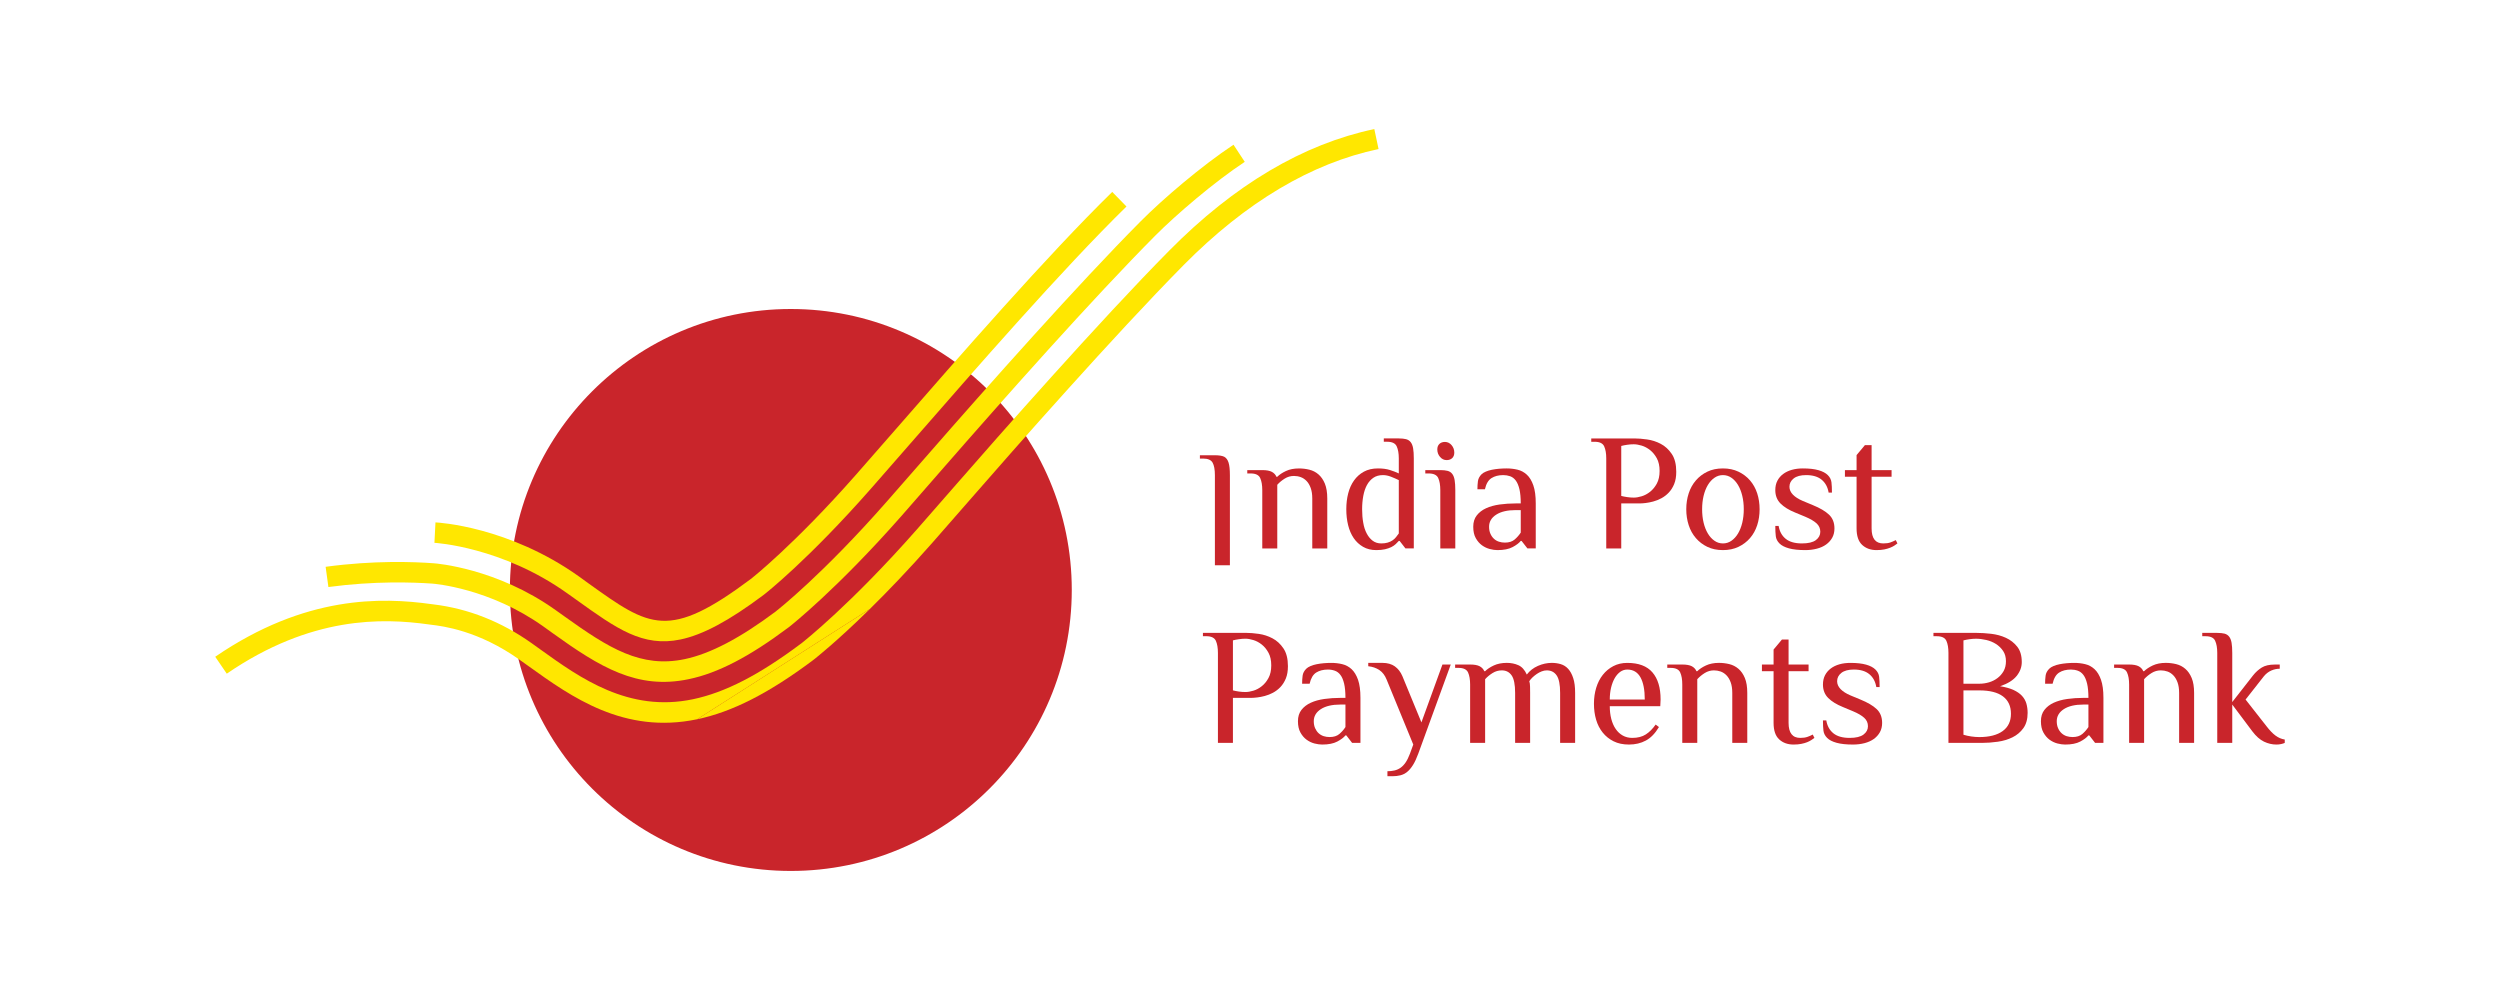 <svg width="100" height="40" viewBox="0 0 100 40" fill="none" xmlns="http://www.w3.org/2000/svg">
<g clip-path="url(#clip0_18538_11427)">
<mask id="mask0_18538_11427" style="mask-type:luminance" maskUnits="userSpaceOnUse" x="0" y="0" width="100" height="40">
<path d="M0 -1.90735e-06H100V40H0V-1.90735e-06Z" fill="white"/>
</mask>
<g mask="url(#mask0_18538_11427)">
<path d="M42.871 23.598C42.871 29.807 37.839 34.838 31.631 34.838C25.428 34.838 20.395 29.807 20.395 23.598C20.395 17.393 25.428 12.36 31.631 12.36C37.839 12.36 42.871 17.393 42.871 23.598Z" fill="#C9252B"/>
<path d="M34.795 24.359C33.463 25.669 32.618 26.332 32.565 26.373L32.511 26.415C30.758 27.727 29.29 28.476 27.887 28.77" fill="#FFE700"/>
<path d="M27.887 28.77C24.959 29.384 22.85 27.871 21.155 26.655L20.791 26.396C19.142 25.219 17.713 25.046 17.242 24.989C17.205 24.984 17.175 24.98 17.15 24.977C15.295 24.716 12.439 24.638 9.071 26.947L8.609 26.27C12.213 23.802 15.276 23.888 17.263 24.166L17.343 24.176C18.74 24.346 20.058 24.869 21.268 25.729L21.632 25.99C23.195 27.112 25.143 28.511 27.721 27.969C29.002 27.7 30.365 26.998 32.015 25.763L32.066 25.726C32.14 25.666 34.024 24.189 36.682 21.169C37.143 20.642 37.678 20.031 38.261 19.363C39.891 17.494 43.983 12.84 46.774 10.02C49.369 7.394 52.129 5.76 54.973 5.163L55.142 5.962C52.458 6.526 49.837 8.086 47.353 10.595C44.582 13.398 40.501 18.035 38.878 19.899C38.294 20.569 37.76 21.182 37.295 21.709C36.354 22.778 35.505 23.66 34.795 24.359" fill="#FFE700"/>
<path d="M27.552 27.166C25.488 27.602 23.992 26.68 22.108 25.327L21.744 25.065C19.587 23.526 17.382 23.352 17.288 23.344C16.534 23.291 14.99 23.233 13.136 23.481L13.025 22.672C14.952 22.41 16.56 22.472 17.349 22.531C17.45 22.537 19.875 22.73 22.218 24.399L22.585 24.661C24.353 25.928 25.642 26.732 27.385 26.366C28.41 26.151 29.604 25.526 31.035 24.455L31.057 24.435C31.13 24.379 32.909 22.977 35.45 20.087C35.914 19.562 36.448 18.951 37.027 18.285C39.564 15.379 43.113 11.382 45.629 8.85C46.505 7.968 48.06 6.637 49.34 5.789L49.79 6.474C48.571 7.278 47.035 8.595 46.21 9.426C43.709 11.941 40.171 15.926 37.643 18.824C37.063 19.49 36.53 20.102 36.068 20.628C33.474 23.575 31.636 25.022 31.561 25.082L31.53 25.104C29.975 26.269 28.713 26.925 27.552 27.166Z" fill="#FFE700"/>
<path d="M27.226 25.578C25.709 25.897 24.661 25.144 23.062 23.997L22.691 23.733C20.082 21.871 17.403 21.713 17.377 21.713L17.419 20.896C17.535 20.901 20.353 21.059 23.168 23.065L23.537 23.333C25.996 25.094 26.737 25.628 30.055 23.143C30.064 23.135 31.777 21.786 34.224 19.006C34.685 18.483 35.215 17.876 35.792 17.214C38.371 14.257 41.903 10.205 44.489 7.677L45.059 8.26C42.499 10.766 38.979 14.803 36.406 17.752C35.829 18.415 35.298 19.024 34.837 19.547C32.336 22.391 30.625 23.736 30.551 23.792C29.151 24.842 28.108 25.392 27.226 25.578Z" fill="#FFE700"/>
<path d="M50.491 19.604C50.491 19.404 50.463 19.243 50.407 19.121C50.352 18.999 50.224 18.938 50.024 18.938H49.891V18.804H50.491C50.66 18.804 50.787 18.828 50.874 18.874C50.961 18.921 51.022 18.986 51.057 19.071H51.091C51.175 18.986 51.291 18.91 51.437 18.841C51.584 18.772 51.758 18.738 51.957 18.738C52.099 18.738 52.238 18.754 52.374 18.788C52.51 18.821 52.631 18.883 52.737 18.974C52.844 19.066 52.929 19.189 52.994 19.344C53.058 19.5 53.091 19.698 53.091 19.938V21.938H52.491V19.938C52.491 19.773 52.469 19.633 52.427 19.517C52.385 19.402 52.33 19.309 52.261 19.238C52.192 19.167 52.114 19.115 52.027 19.084C51.941 19.053 51.851 19.038 51.758 19.038C51.624 19.038 51.501 19.073 51.388 19.144C51.274 19.216 51.175 19.297 51.091 19.391V21.938H50.491V19.604Z" fill="#C9252B"/>
<path d="M55.952 19.204C55.849 19.155 55.744 19.11 55.635 19.067C55.526 19.025 55.42 19.004 55.319 19.004C55.167 19.004 55.039 19.04 54.935 19.111C54.831 19.182 54.745 19.278 54.678 19.401C54.612 19.523 54.563 19.667 54.532 19.834C54.501 20 54.485 20.18 54.485 20.37C54.485 20.562 54.499 20.74 54.529 20.907C54.557 21.074 54.604 21.218 54.669 21.34C54.733 21.463 54.813 21.559 54.908 21.63C55.004 21.702 55.118 21.737 55.252 21.737C55.349 21.737 55.435 21.726 55.508 21.704C55.582 21.682 55.646 21.652 55.702 21.614C55.757 21.576 55.804 21.533 55.842 21.484C55.879 21.435 55.916 21.386 55.952 21.337V19.204ZM56.552 21.937H56.218L55.985 21.637H55.952C55.916 21.677 55.875 21.72 55.828 21.764C55.782 21.808 55.723 21.848 55.652 21.884C55.581 21.919 55.496 21.948 55.398 21.971C55.3 21.992 55.185 22.004 55.052 22.004C54.852 22.004 54.676 21.961 54.525 21.874C54.374 21.787 54.248 21.671 54.148 21.524C54.048 21.377 53.974 21.205 53.925 21.007C53.876 20.809 53.852 20.597 53.852 20.37C53.852 20.144 53.877 19.932 53.928 19.734C53.979 19.536 54.057 19.364 54.162 19.217C54.266 19.071 54.397 18.954 54.555 18.867C54.713 18.781 54.901 18.737 55.118 18.737C55.305 18.737 55.465 18.758 55.599 18.801C55.732 18.843 55.849 18.888 55.952 18.937V18.337C55.952 18.137 55.924 17.976 55.868 17.854C55.813 17.732 55.685 17.67 55.485 17.67H55.352V17.537H55.952C56.067 17.537 56.164 17.547 56.242 17.567C56.319 17.587 56.382 17.627 56.428 17.687C56.475 17.747 56.507 17.829 56.525 17.934C56.543 18.038 56.552 18.173 56.552 18.337V21.937Z" fill="#C9252B"/>
<path d="M58.172 18.104C58.172 18.198 58.144 18.271 58.088 18.324C58.033 18.377 57.958 18.404 57.865 18.404C57.763 18.404 57.675 18.362 57.602 18.277C57.529 18.193 57.492 18.093 57.492 17.977C57.492 17.884 57.52 17.811 57.575 17.758C57.631 17.704 57.705 17.677 57.798 17.677C57.901 17.677 57.989 17.72 58.062 17.804C58.135 17.889 58.172 17.989 58.172 18.104ZM58.212 21.938H57.612V19.604C57.612 19.404 57.584 19.243 57.529 19.121C57.473 18.999 57.345 18.938 57.145 18.938H57.012V18.804H57.612C57.727 18.804 57.824 18.814 57.902 18.834C57.98 18.854 58.042 18.894 58.088 18.954C58.135 19.014 58.167 19.096 58.185 19.201C58.203 19.305 58.212 19.44 58.212 19.604V21.938Z" fill="#C9252B"/>
<path d="M60.83 20.404H60.63C60.297 20.404 60.035 20.465 59.847 20.587C59.657 20.709 59.563 20.871 59.563 21.07C59.563 21.177 59.581 21.27 59.617 21.35C59.652 21.43 59.699 21.497 59.757 21.55C59.814 21.604 59.881 21.643 59.956 21.667C60.032 21.692 60.112 21.704 60.197 21.704C60.361 21.704 60.491 21.663 60.587 21.58C60.682 21.498 60.763 21.406 60.83 21.304V20.404ZM61.097 21.937L60.863 21.637H60.83C60.763 21.721 60.654 21.804 60.503 21.884C60.352 21.964 60.15 22.004 59.897 22.004C59.803 22.004 59.701 21.989 59.59 21.96C59.479 21.931 59.374 21.881 59.276 21.81C59.179 21.739 59.097 21.644 59.03 21.524C58.963 21.404 58.93 21.253 58.93 21.07C58.93 20.888 58.976 20.737 59.07 20.617C59.163 20.497 59.288 20.401 59.443 20.33C59.599 20.259 59.779 20.209 59.983 20.18C60.188 20.152 60.403 20.137 60.63 20.137H60.83C60.83 19.906 60.812 19.716 60.777 19.567C60.741 19.418 60.692 19.302 60.63 19.22C60.568 19.138 60.493 19.081 60.407 19.05C60.32 19.02 60.227 19.004 60.13 19.004C59.943 19.004 59.786 19.044 59.66 19.124C59.533 19.204 59.446 19.353 59.397 19.57H59.097C59.097 19.455 59.103 19.347 59.117 19.247C59.13 19.147 59.179 19.055 59.263 18.97C59.303 18.93 59.36 18.895 59.433 18.864C59.506 18.833 59.587 18.808 59.677 18.79C59.766 18.773 59.86 18.759 59.96 18.75C60.06 18.742 60.161 18.737 60.263 18.737C60.414 18.737 60.56 18.754 60.7 18.787C60.84 18.82 60.964 18.887 61.073 18.987C61.182 19.087 61.269 19.229 61.333 19.414C61.398 19.598 61.43 19.84 61.43 20.137V21.937H61.097Z" fill="#C9252B"/>
<path d="M65.35 19.904C65.444 19.904 65.549 19.887 65.667 19.851C65.785 19.816 65.897 19.755 66.004 19.671C66.11 19.586 66.201 19.476 66.274 19.341C66.347 19.205 66.384 19.038 66.384 18.837C66.384 18.637 66.347 18.47 66.274 18.334C66.201 18.199 66.11 18.089 66.004 18.004C65.897 17.92 65.785 17.86 65.667 17.824C65.549 17.789 65.444 17.771 65.35 17.771C65.266 17.771 65.178 17.777 65.087 17.791C64.996 17.804 64.917 17.82 64.85 17.838V19.837C64.917 19.855 64.996 19.871 65.087 19.884C65.178 19.898 65.266 19.904 65.35 19.904ZM64.85 21.938H64.25V18.337C64.25 18.137 64.223 17.977 64.167 17.854C64.112 17.732 63.984 17.671 63.784 17.671H63.65V17.538H65.384C65.526 17.538 65.693 17.551 65.884 17.578C66.075 17.604 66.257 17.663 66.43 17.754C66.604 17.845 66.75 17.98 66.87 18.157C66.99 18.336 67.05 18.573 67.05 18.871C67.05 19.062 67.023 19.226 66.967 19.361C66.912 19.496 66.839 19.611 66.75 19.704C66.662 19.797 66.563 19.873 66.454 19.931C66.345 19.989 66.236 20.032 66.127 20.061C66.018 20.09 65.916 20.11 65.82 20.121C65.725 20.132 65.646 20.137 65.584 20.137H64.85V21.938Z" fill="#C9252B"/>
<path d="M69.751 20.37C69.751 20.18 69.731 20 69.691 19.834C69.651 19.667 69.594 19.523 69.521 19.401C69.448 19.278 69.36 19.182 69.258 19.111C69.155 19.04 69.042 19.004 68.918 19.004C68.793 19.004 68.68 19.04 68.578 19.111C68.475 19.182 68.388 19.278 68.314 19.401C68.241 19.523 68.184 19.667 68.144 19.834C68.104 20 68.085 20.18 68.085 20.37C68.085 20.561 68.104 20.74 68.144 20.907C68.184 21.074 68.241 21.218 68.314 21.34C68.388 21.463 68.475 21.559 68.578 21.63C68.68 21.702 68.793 21.737 68.918 21.737C69.042 21.737 69.155 21.702 69.258 21.63C69.36 21.559 69.448 21.463 69.521 21.34C69.594 21.218 69.651 21.074 69.691 20.907C69.731 20.74 69.751 20.561 69.751 20.37ZM67.451 20.37C67.451 20.144 67.483 19.932 67.548 19.734C67.612 19.536 67.708 19.364 67.835 19.217C67.961 19.07 68.114 18.954 68.294 18.867C68.474 18.78 68.682 18.737 68.918 18.737C69.149 18.737 69.355 18.78 69.538 18.867C69.72 18.954 69.874 19.07 70.001 19.217C70.128 19.364 70.223 19.536 70.288 19.734C70.352 19.932 70.384 20.144 70.384 20.37C70.384 20.597 70.352 20.809 70.288 21.007C70.223 21.205 70.128 21.377 70.001 21.524C69.874 21.671 69.72 21.787 69.538 21.874C69.355 21.961 69.149 22.004 68.918 22.004C68.682 22.004 68.474 21.961 68.294 21.874C68.114 21.787 67.961 21.671 67.835 21.524C67.708 21.377 67.612 21.205 67.548 21.007C67.483 20.809 67.451 20.597 67.451 20.37Z" fill="#C9252B"/>
<path d="M73.378 21.137C73.378 21.279 73.348 21.404 73.288 21.511C73.228 21.617 73.147 21.707 73.045 21.78C72.943 21.854 72.819 21.91 72.675 21.947C72.53 21.985 72.376 22.004 72.212 22.004C71.945 22.004 71.727 21.98 71.558 21.934C71.389 21.887 71.263 21.822 71.178 21.737C71.094 21.652 71.045 21.557 71.032 21.451C71.018 21.344 71.012 21.206 71.012 21.037H71.145C71.181 21.255 71.274 21.426 71.425 21.55C71.576 21.675 71.794 21.737 72.078 21.737C72.331 21.737 72.517 21.693 72.635 21.604C72.753 21.515 72.812 21.404 72.812 21.27C72.812 21.137 72.761 21.025 72.662 20.934C72.562 20.843 72.412 20.755 72.212 20.67L71.811 20.504C71.558 20.402 71.361 20.281 71.221 20.141C71.081 20 71.012 19.822 71.012 19.604C71.012 19.462 71.039 19.337 71.095 19.231C71.15 19.124 71.227 19.034 71.325 18.961C71.423 18.887 71.538 18.832 71.671 18.794C71.805 18.756 71.951 18.737 72.111 18.737C72.365 18.737 72.574 18.76 72.738 18.807C72.903 18.854 73.027 18.919 73.112 19.004C73.196 19.088 73.245 19.184 73.258 19.291C73.271 19.397 73.278 19.535 73.278 19.704H73.145C73.109 19.486 73.017 19.315 72.868 19.19C72.719 19.066 72.512 19.004 72.245 19.004C72.027 19.004 71.862 19.048 71.748 19.137C71.635 19.226 71.578 19.337 71.578 19.471C71.578 19.586 71.625 19.692 71.718 19.787C71.811 19.883 71.943 19.966 72.111 20.037L72.512 20.204C72.796 20.32 73.012 20.446 73.158 20.584C73.305 20.722 73.378 20.906 73.378 21.137Z" fill="#C9252B"/>
<path d="M74.263 19.07H73.797V18.804H74.263V18.204L74.597 17.804H74.864V18.804H75.663V19.07H74.864V21.137C74.864 21.537 75.019 21.737 75.331 21.737C75.446 21.737 75.542 21.724 75.617 21.697C75.693 21.67 75.763 21.639 75.831 21.604L75.897 21.737C75.861 21.764 75.82 21.793 75.774 21.824C75.727 21.855 75.67 21.884 75.603 21.91C75.537 21.937 75.459 21.959 75.37 21.977C75.281 21.994 75.179 22.004 75.064 22.004C74.828 22.004 74.636 21.935 74.487 21.797C74.338 21.659 74.263 21.439 74.263 21.137V19.07Z" fill="#C9252B"/>
<path d="M49.817 27.681C49.91 27.681 50.016 27.664 50.134 27.628C50.251 27.593 50.364 27.533 50.471 27.448C50.577 27.364 50.667 27.254 50.74 27.119C50.814 26.983 50.85 26.815 50.85 26.615C50.85 26.415 50.814 26.247 50.74 26.112C50.667 25.976 50.577 25.866 50.471 25.782C50.364 25.697 50.251 25.637 50.134 25.602C50.016 25.566 49.91 25.548 49.817 25.548C49.733 25.548 49.645 25.555 49.554 25.569C49.463 25.581 49.384 25.597 49.317 25.615V27.615C49.384 27.633 49.463 27.648 49.554 27.662C49.645 27.675 49.733 27.681 49.817 27.681ZM49.317 29.715H48.717V26.115C48.717 25.915 48.689 25.754 48.634 25.631C48.578 25.51 48.45 25.448 48.251 25.448H48.117V25.315H49.85C49.993 25.315 50.159 25.328 50.35 25.355C50.541 25.382 50.724 25.441 50.897 25.532C51.071 25.623 51.217 25.757 51.337 25.935C51.457 26.113 51.517 26.351 51.517 26.648C51.517 26.84 51.489 27.003 51.434 27.138C51.378 27.274 51.306 27.388 51.217 27.482C51.128 27.575 51.029 27.651 50.92 27.709C50.812 27.766 50.703 27.809 50.594 27.838C50.485 27.867 50.383 27.887 50.287 27.898C50.192 27.909 50.113 27.915 50.05 27.915H49.317V29.715Z" fill="#C9252B"/>
<path d="M53.818 28.182H53.618C53.285 28.182 53.024 28.243 52.835 28.365C52.646 28.488 52.551 28.649 52.551 28.849C52.551 28.955 52.569 29.049 52.605 29.129C52.641 29.209 52.687 29.276 52.745 29.329C52.803 29.382 52.869 29.421 52.945 29.446C53.02 29.47 53.1 29.482 53.185 29.482C53.349 29.482 53.479 29.441 53.575 29.359C53.67 29.276 53.752 29.184 53.818 29.082V28.182ZM54.085 29.716L53.852 29.415H53.818C53.752 29.5 53.642 29.582 53.491 29.662C53.34 29.742 53.138 29.782 52.885 29.782C52.792 29.782 52.689 29.767 52.578 29.739C52.467 29.71 52.363 29.66 52.265 29.589C52.167 29.518 52.085 29.422 52.018 29.302C51.951 29.182 51.918 29.031 51.918 28.849C51.918 28.667 51.965 28.515 52.058 28.396C52.152 28.276 52.276 28.18 52.432 28.109C52.587 28.038 52.767 27.988 52.971 27.959C53.176 27.93 53.392 27.915 53.618 27.915H53.818C53.818 27.684 53.8 27.494 53.765 27.345C53.729 27.196 53.681 27.081 53.618 26.999C53.556 26.916 53.482 26.86 53.395 26.829C53.308 26.798 53.216 26.782 53.118 26.782C52.932 26.782 52.775 26.822 52.648 26.902C52.522 26.982 52.434 27.131 52.385 27.349H52.085C52.085 27.233 52.091 27.125 52.105 27.026C52.118 26.926 52.167 26.833 52.251 26.749C52.292 26.709 52.348 26.673 52.422 26.642C52.495 26.611 52.576 26.587 52.665 26.569C52.754 26.551 52.848 26.538 52.948 26.529C53.048 26.52 53.149 26.516 53.252 26.516C53.402 26.516 53.548 26.532 53.688 26.566C53.828 26.599 53.952 26.665 54.062 26.765C54.17 26.866 54.257 27.008 54.322 27.192C54.386 27.377 54.418 27.618 54.418 27.915V29.716H54.085Z" fill="#C9252B"/>
<path d="M56.531 29.782L55.464 27.182C55.397 27.013 55.3 26.887 55.174 26.802C55.047 26.718 54.899 26.667 54.73 26.649V26.515H55.297C55.497 26.515 55.663 26.562 55.794 26.655C55.925 26.749 56.026 26.88 56.097 27.049L56.857 28.895L57.697 26.582H58.03L56.73 30.149C56.663 30.331 56.594 30.481 56.52 30.599C56.447 30.716 56.369 30.809 56.287 30.875C56.205 30.942 56.115 30.988 56.017 31.012C55.919 31.037 55.813 31.049 55.697 31.049H55.497V30.849C55.595 30.849 55.688 30.839 55.777 30.819C55.866 30.799 55.947 30.763 56.02 30.712C56.094 30.661 56.162 30.59 56.224 30.499C56.286 30.408 56.344 30.291 56.397 30.149L56.531 29.782Z" fill="#C9252B"/>
<path d="M59.405 26.848C59.489 26.764 59.605 26.687 59.752 26.618C59.898 26.55 60.072 26.515 60.272 26.515C60.441 26.515 60.595 26.546 60.735 26.608C60.875 26.67 60.987 26.795 61.072 26.982C61.187 26.831 61.336 26.715 61.518 26.635C61.701 26.555 61.885 26.515 62.072 26.515C62.196 26.515 62.315 26.532 62.428 26.565C62.542 26.599 62.64 26.66 62.725 26.752C62.809 26.843 62.877 26.966 62.928 27.122C62.98 27.277 63.005 27.475 63.005 27.715V29.715H62.405V27.715C62.405 27.381 62.358 27.148 62.265 27.015C62.172 26.881 62.041 26.815 61.872 26.815C61.805 26.815 61.737 26.828 61.668 26.855C61.599 26.881 61.534 26.916 61.472 26.958C61.41 27.001 61.352 27.047 61.298 27.098C61.245 27.149 61.203 27.2 61.172 27.248C61.19 27.297 61.2 27.371 61.202 27.468C61.204 27.566 61.205 27.648 61.205 27.715V29.715H60.605V27.715C60.605 27.381 60.558 27.148 60.465 27.015C60.371 26.881 60.241 26.815 60.072 26.815C59.938 26.815 59.815 26.851 59.702 26.922C59.588 26.993 59.489 27.075 59.405 27.168V29.715H58.805V27.381C58.805 27.181 58.777 27.02 58.722 26.898C58.666 26.776 58.538 26.715 58.338 26.715H58.205V26.581H58.805C58.974 26.581 59.102 26.605 59.188 26.651C59.275 26.698 59.336 26.764 59.372 26.848H59.405Z" fill="#C9252B"/>
<path d="M65.791 27.982C65.791 27.596 65.733 27.299 65.618 27.092C65.502 26.886 65.326 26.782 65.091 26.782C64.989 26.782 64.895 26.812 64.811 26.872C64.727 26.933 64.653 27.016 64.591 27.122C64.529 27.229 64.48 27.356 64.444 27.502C64.409 27.649 64.391 27.809 64.391 27.982H65.791ZM66.411 28.249H64.391C64.391 28.431 64.411 28.6 64.451 28.756C64.491 28.911 64.55 29.046 64.628 29.159C64.706 29.273 64.8 29.36 64.911 29.422C65.022 29.484 65.149 29.516 65.291 29.516C65.509 29.516 65.69 29.469 65.834 29.376C65.979 29.282 66.109 29.151 66.225 28.983L66.358 29.082C66.206 29.336 66.032 29.516 65.834 29.622C65.636 29.729 65.411 29.782 65.158 29.782C64.922 29.782 64.718 29.739 64.544 29.652C64.371 29.566 64.225 29.449 64.108 29.302C63.99 29.156 63.902 28.983 63.844 28.786C63.786 28.588 63.758 28.376 63.758 28.149C63.758 27.922 63.788 27.71 63.848 27.512C63.908 27.315 63.995 27.142 64.111 26.996C64.226 26.849 64.366 26.732 64.531 26.646C64.696 26.559 64.882 26.516 65.091 26.516C65.544 26.516 65.88 26.642 66.098 26.896C66.316 27.149 66.424 27.511 66.424 27.982L66.411 28.249Z" fill="#C9252B"/>
<path d="M67.291 27.381C67.291 27.181 67.264 27.02 67.208 26.898C67.153 26.776 67.025 26.715 66.825 26.715H66.691V26.581H67.291C67.46 26.581 67.588 26.605 67.675 26.651C67.761 26.698 67.823 26.764 67.858 26.848H67.891C67.976 26.764 68.091 26.687 68.238 26.618C68.385 26.55 68.558 26.515 68.758 26.515C68.9 26.515 69.039 26.532 69.175 26.565C69.31 26.599 69.431 26.66 69.538 26.752C69.645 26.843 69.73 26.966 69.795 27.122C69.859 27.277 69.891 27.475 69.891 27.715V29.715H69.291V27.715C69.291 27.55 69.27 27.41 69.228 27.295C69.186 27.179 69.13 27.086 69.061 27.015C68.993 26.944 68.915 26.893 68.828 26.861C68.741 26.831 68.651 26.815 68.558 26.815C68.425 26.815 68.301 26.851 68.188 26.922C68.075 26.993 67.976 27.075 67.891 27.168V29.715H67.291V27.381Z" fill="#C9252B"/>
<path d="M70.943 26.849H70.477V26.582H70.943V25.982L71.277 25.582H71.543V26.582H72.343V26.849H71.543V28.915C71.543 29.315 71.699 29.516 72.01 29.516C72.126 29.516 72.221 29.502 72.297 29.475C72.372 29.449 72.443 29.418 72.51 29.382L72.577 29.516C72.541 29.542 72.5 29.571 72.454 29.602C72.407 29.633 72.35 29.662 72.283 29.689C72.217 29.715 72.139 29.738 72.05 29.755C71.961 29.773 71.859 29.782 71.743 29.782C71.508 29.782 71.316 29.713 71.167 29.575C71.018 29.438 70.943 29.218 70.943 28.915V26.849Z" fill="#C9252B"/>
<path d="M75.285 28.916C75.285 29.058 75.255 29.182 75.195 29.289C75.135 29.396 75.054 29.486 74.952 29.559C74.849 29.632 74.726 29.688 74.582 29.726C74.437 29.763 74.283 29.782 74.118 29.782C73.852 29.782 73.634 29.759 73.465 29.712C73.296 29.666 73.169 29.6 73.085 29.516C73 29.431 72.952 29.336 72.938 29.229C72.925 29.122 72.918 28.984 72.918 28.816H73.052C73.087 29.033 73.18 29.204 73.332 29.329C73.483 29.453 73.701 29.516 73.985 29.516C74.238 29.516 74.424 29.471 74.541 29.382C74.659 29.293 74.718 29.182 74.718 29.049C74.718 28.916 74.668 28.803 74.568 28.712C74.468 28.621 74.318 28.533 74.118 28.449L73.718 28.282C73.465 28.18 73.268 28.059 73.128 27.919C72.988 27.779 72.918 27.6 72.918 27.382C72.918 27.24 72.946 27.116 73.001 27.009C73.057 26.902 73.134 26.812 73.231 26.739C73.329 26.665 73.445 26.61 73.578 26.572C73.712 26.534 73.858 26.516 74.018 26.516C74.272 26.516 74.481 26.539 74.645 26.586C74.809 26.632 74.933 26.698 75.018 26.782C75.103 26.867 75.152 26.962 75.165 27.069C75.178 27.176 75.185 27.313 75.185 27.482H75.052C75.016 27.264 74.924 27.093 74.775 26.969C74.626 26.844 74.418 26.782 74.152 26.782C73.934 26.782 73.768 26.827 73.655 26.916C73.542 27.004 73.485 27.116 73.485 27.249C73.485 27.364 73.532 27.47 73.625 27.566C73.718 27.661 73.849 27.744 74.018 27.816L74.418 27.982C74.702 28.098 74.918 28.224 75.065 28.362C75.211 28.5 75.285 28.684 75.285 28.916Z" fill="#C9252B"/>
<path d="M78.538 27.616V29.389C78.64 29.42 78.746 29.444 78.855 29.459C78.963 29.474 79.069 29.483 79.171 29.483C79.575 29.483 79.888 29.402 80.108 29.242C80.328 29.082 80.438 28.851 80.438 28.549C80.438 28.247 80.331 28.015 80.118 27.855C79.905 27.695 79.589 27.616 79.171 27.616H78.538ZM79.171 27.349C79.305 27.349 79.435 27.33 79.561 27.293C79.688 27.255 79.801 27.198 79.901 27.122C80.001 27.047 80.082 26.953 80.145 26.843C80.207 26.731 80.238 26.6 80.238 26.449C80.238 26.289 80.2 26.152 80.125 26.039C80.049 25.926 79.953 25.832 79.838 25.759C79.722 25.686 79.593 25.632 79.451 25.599C79.309 25.566 79.171 25.549 79.038 25.549C78.953 25.549 78.866 25.556 78.775 25.569C78.683 25.582 78.605 25.598 78.538 25.616V27.349H79.171ZM79.071 25.316C79.245 25.316 79.436 25.328 79.648 25.352C79.859 25.377 80.055 25.43 80.234 25.512C80.415 25.595 80.566 25.712 80.688 25.866C80.81 26.019 80.871 26.225 80.871 26.483C80.871 26.683 80.802 26.868 80.665 27.039C80.527 27.21 80.307 27.347 80.005 27.449C80.222 27.484 80.401 27.535 80.541 27.599C80.681 27.664 80.793 27.741 80.878 27.832C80.962 27.923 81.021 28.027 81.055 28.142C81.088 28.258 81.105 28.383 81.105 28.515C81.105 28.765 81.048 28.968 80.935 29.126C80.821 29.284 80.677 29.405 80.501 29.492C80.326 29.579 80.129 29.638 79.911 29.669C79.693 29.7 79.48 29.716 79.271 29.716H77.938V26.116C77.938 25.916 77.91 25.755 77.855 25.632C77.799 25.51 77.671 25.449 77.471 25.449H77.338V25.316H79.071Z" fill="#C9252B"/>
<path d="M83.537 28.182H83.337C83.004 28.182 82.743 28.243 82.554 28.365C82.365 28.488 82.27 28.649 82.27 28.849C82.27 28.955 82.288 29.049 82.324 29.129C82.359 29.209 82.406 29.276 82.464 29.329C82.521 29.382 82.588 29.421 82.663 29.446C82.739 29.47 82.819 29.482 82.904 29.482C83.068 29.482 83.198 29.441 83.294 29.359C83.389 29.276 83.47 29.184 83.537 29.082V28.182ZM83.804 29.716L83.57 29.415H83.537C83.47 29.5 83.361 29.582 83.21 29.662C83.059 29.742 82.857 29.782 82.604 29.782C82.51 29.782 82.408 29.767 82.297 29.739C82.186 29.71 82.081 29.66 81.983 29.589C81.886 29.518 81.804 29.422 81.737 29.302C81.67 29.182 81.637 29.031 81.637 28.849C81.637 28.667 81.683 28.515 81.777 28.396C81.87 28.276 81.995 28.18 82.15 28.109C82.306 28.038 82.486 27.988 82.69 27.959C82.894 27.93 83.11 27.915 83.337 27.915H83.537C83.537 27.684 83.519 27.494 83.484 27.345C83.448 27.196 83.399 27.081 83.337 26.999C83.275 26.916 83.2 26.86 83.114 26.829C83.027 26.798 82.934 26.782 82.837 26.782C82.65 26.782 82.493 26.822 82.367 26.902C82.24 26.982 82.153 27.131 82.104 27.349H81.804C81.804 27.233 81.81 27.125 81.824 27.026C81.837 26.926 81.886 26.833 81.97 26.749C82.01 26.709 82.067 26.673 82.14 26.642C82.213 26.611 82.294 26.587 82.384 26.569C82.473 26.551 82.567 26.538 82.667 26.529C82.767 26.52 82.868 26.516 82.97 26.516C83.121 26.516 83.267 26.532 83.407 26.566C83.547 26.599 83.671 26.665 83.78 26.765C83.889 26.866 83.976 27.008 84.04 27.192C84.105 27.377 84.137 27.618 84.137 27.915V29.716H83.804Z" fill="#C9252B"/>
<path d="M85.165 27.381C85.165 27.181 85.137 27.02 85.081 26.898C85.026 26.776 84.898 26.715 84.698 26.715H84.564V26.581H85.165C85.333 26.581 85.461 26.605 85.548 26.651C85.635 26.698 85.696 26.764 85.731 26.848H85.764C85.849 26.764 85.965 26.687 86.111 26.618C86.258 26.55 86.431 26.515 86.631 26.515C86.773 26.515 86.912 26.532 87.048 26.565C87.183 26.599 87.305 26.66 87.411 26.752C87.518 26.843 87.603 26.966 87.668 27.122C87.732 27.277 87.764 27.475 87.764 27.715V29.715H87.165V27.715C87.165 27.55 87.143 27.41 87.101 27.295C87.059 27.179 87.003 27.086 86.934 27.015C86.866 26.944 86.788 26.893 86.701 26.861C86.615 26.831 86.525 26.815 86.431 26.815C86.298 26.815 86.174 26.851 86.061 26.922C85.948 26.993 85.849 27.075 85.764 27.168V29.715H85.165V27.381Z" fill="#C9252B"/>
<path d="M89.29 28.082L90.123 27.016C90.225 26.887 90.341 26.782 90.47 26.702C90.599 26.622 90.772 26.582 90.99 26.582H91.19V26.749C91.074 26.749 90.961 26.773 90.85 26.822C90.739 26.871 90.641 26.947 90.556 27.049L89.823 27.982L90.656 29.044C90.785 29.212 90.906 29.339 91.02 29.423C91.133 29.507 91.256 29.56 91.39 29.582V29.716C91.354 29.733 91.306 29.749 91.246 29.762C91.186 29.776 91.123 29.782 91.056 29.782C90.887 29.782 90.722 29.743 90.56 29.666C90.397 29.588 90.241 29.449 90.09 29.249L89.29 28.182V29.716H88.69V26.116C88.69 25.916 88.662 25.754 88.606 25.632C88.551 25.51 88.423 25.449 88.223 25.449H88.09V25.316H88.69C88.805 25.316 88.902 25.326 88.98 25.345C89.057 25.366 89.12 25.406 89.166 25.466C89.213 25.526 89.245 25.608 89.263 25.712C89.281 25.817 89.29 25.951 89.29 26.116V28.082Z" fill="#C9252B"/>
</g>
<path d="M48.596 18.21C48.76 18.21 48.885 18.23 48.969 18.27C49.049 18.314 49.107 18.392 49.142 18.503C49.178 18.614 49.196 18.783 49.196 19.01V22.61H48.596V19.01C48.596 18.783 48.565 18.614 48.502 18.503C48.44 18.397 48.316 18.343 48.129 18.343H47.996V18.21H48.596Z" fill="#C9252B"/>
</g>
<defs>
<clipPath id="clip0_18538_11427">
<rect width="100" height="40" fill="white"/>
</clipPath>
</defs>
</svg>
